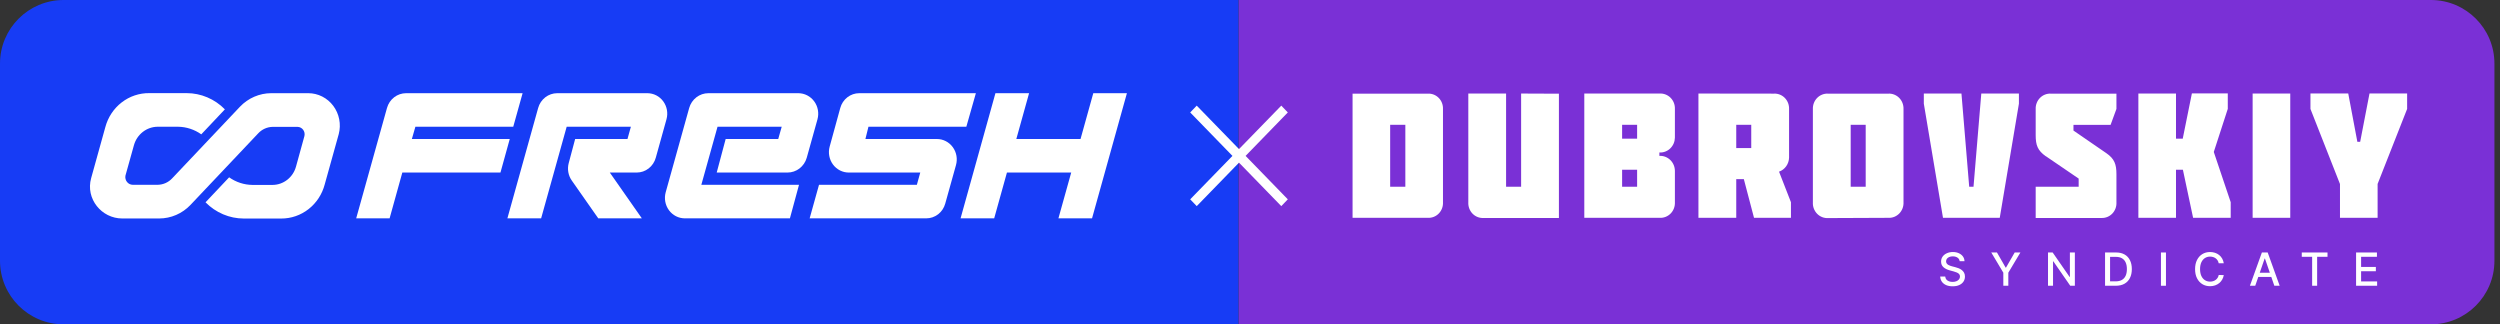 <svg width="370" height="48" viewBox="0 0 370 48" fill="none" xmlns="http://www.w3.org/2000/svg">
<rect x="0" y="0" width="370" height="48" fill="#333333" stroke="none"/>
<path d="M183.294 0H359.765C364.963 0 369.176 4.214 369.176 9.412V38.588C369.176 43.786 364.963 48 359.765 48H183.294V0Z" fill="#7A30D6"/>
<path d="M0 9.412C0 4.214 4.214 0 9.412 0H183.294V48H9.412C4.214 48 0 43.786 0 38.588V9.412Z" fill="#173CF5"/>
<path d="M45.62 13.792H40.141C39.278 13.793 38.424 13.971 37.629 14.316C36.834 14.66 36.114 15.165 35.511 15.799L31.016 20.548L25.478 26.397C24.923 26.991 24.161 27.333 23.361 27.349H19.643C19.481 27.348 19.321 27.309 19.175 27.237C19.029 27.165 18.899 27.06 18.797 26.931C18.694 26.802 18.62 26.651 18.58 26.489C18.54 26.328 18.534 26.159 18.565 25.995L19.819 21.5C20.037 20.715 20.497 20.024 21.129 19.529C21.761 19.035 22.531 18.765 23.325 18.758H26.35C27.579 18.773 28.777 19.164 29.789 19.882L33.282 16.183C31.776 14.647 29.742 13.785 27.622 13.783H22.102C20.626 13.762 19.185 14.246 18.005 15.159C16.825 16.072 15.974 17.363 15.585 18.828L13.49 26.364C12.636 29.425 15.041 32.334 18.084 32.334H23.563C24.426 32.333 25.28 32.155 26.075 31.81C26.87 31.466 27.59 30.962 28.193 30.327L32.688 25.578L38.221 19.729C38.777 19.136 39.538 18.793 40.339 18.777H44.051C44.211 18.782 44.366 18.823 44.508 18.898C44.649 18.973 44.773 19.079 44.869 19.21C44.965 19.34 45.031 19.491 45.063 19.651C45.095 19.812 45.092 19.977 45.054 20.136L43.813 24.64C43.602 25.421 43.149 26.11 42.523 26.602C41.897 27.095 41.131 27.363 40.343 27.368H37.354C36.123 27.354 34.924 26.962 33.911 26.244L30.418 29.943C31.926 31.478 33.961 32.341 36.082 32.343H41.62C43.085 32.349 44.512 31.856 45.677 30.941C46.842 30.026 47.68 28.741 48.061 27.285L50.138 19.831C50.322 19.119 50.344 18.374 50.203 17.651C50.062 16.929 49.762 16.25 49.326 15.667C48.889 15.083 48.328 14.61 47.685 14.285C47.043 13.96 46.336 13.792 45.62 13.792Z" fill="white"/>
<path d="M60.956 20.572L61.477 18.759H75.96L77.345 13.793H60.097C59.459 13.793 58.839 14.006 58.33 14.4C57.821 14.795 57.45 15.35 57.274 15.98L52.716 32.316H57.661L59.544 25.537H74.068L75.443 20.572H60.956Z" fill="white"/>
<path d="M95.82 13.793H82.469C81.832 13.793 81.212 14.006 80.703 14.4C80.193 14.795 79.822 15.35 79.647 15.98L75.093 32.316H80.087L83.868 18.759H93.37L92.867 20.572H85.122L84.169 24.141C84.053 24.577 84.032 25.034 84.11 25.479C84.188 25.924 84.362 26.345 84.619 26.712L88.542 32.316H94.993L90.251 25.537H94.233C94.872 25.538 95.494 25.323 96.003 24.927C96.513 24.53 96.883 23.974 97.056 23.341L98.642 17.645C98.766 17.195 98.787 16.722 98.703 16.263C98.619 15.804 98.434 15.371 98.16 14.998C97.887 14.625 97.534 14.322 97.128 14.113C96.722 13.904 96.274 13.795 95.82 13.793Z" fill="white"/>
<path d="M118.155 13.793H104.837C104.197 13.793 103.575 14.006 103.064 14.4C102.552 14.794 102.179 15.349 102 15.98L98.521 28.464C98.397 28.915 98.377 29.389 98.461 29.849C98.546 30.309 98.733 30.743 99.007 31.116C99.282 31.489 99.638 31.792 100.045 32C100.453 32.208 100.902 32.316 101.358 32.316H116.906L118.254 27.35H103.798L106.194 18.759H115.692L115.179 20.572H107.398L106.073 25.537H116.551C117.19 25.538 117.813 25.326 118.326 24.933C118.839 24.54 119.215 23.986 119.396 23.355L120.987 17.654C121.111 17.203 121.131 16.729 121.047 16.269C120.962 15.809 120.776 15.375 120.502 15.001C120.228 14.627 119.874 14.324 119.466 14.114C119.059 13.905 118.611 13.795 118.155 13.793Z" fill="white"/>
<path d="M138.658 20.572H128.081L128.53 18.759H143.018L144.43 13.793H127.173C126.536 13.791 125.916 14.004 125.408 14.399C124.9 14.794 124.532 15.349 124.36 15.98L122.791 21.695C122.667 22.145 122.647 22.619 122.733 23.078C122.817 23.537 123.005 23.97 123.279 24.342C123.554 24.715 123.909 25.016 124.316 25.224C124.724 25.431 125.172 25.538 125.627 25.537H136.199L135.696 27.35H121.213L119.828 32.316H137.08C137.716 32.319 138.335 32.107 138.843 31.714C139.351 31.321 139.72 30.767 139.894 30.138L141.481 24.451C141.61 24 141.636 23.523 141.555 23.06C141.474 22.597 141.289 22.16 141.015 21.783C140.741 21.407 140.385 21.101 139.976 20.891C139.567 20.68 139.116 20.571 138.658 20.572Z" fill="white"/>
<path d="M161.806 13.793L159.919 20.572H150.416L152.304 13.793H147.324L142.164 32.316H147.139L149.027 25.537H158.539L156.646 32.316H161.622L166.783 13.793H161.806Z" fill="white"/>
<path fill-rule="evenodd" clip-rule="evenodd" d="M346.317 27.235V32.237H351.886V27.221L356.255 16.123V13.835H350.686L349.306 20.983H348.888L347.54 13.835H341.947V16.123L346.312 27.221L346.317 27.235ZM338.958 32.237V13.844H333.389V32.237H338.958ZM323.069 20.521H322.048V13.844H316.479V32.237H322.048V25.117H323.069L324.579 32.237H330.144V29.926L327.64 22.49L329.712 16.11V13.821H324.399L323.05 20.498L323.069 20.521ZM302.787 23.119L307.642 26.43V27.637H301.281V32.261H311.013C311.31 32.273 311.606 32.222 311.883 32.11C312.16 31.998 312.411 31.828 312.621 31.61C312.829 31.392 312.992 31.132 313.098 30.846C313.203 30.56 313.249 30.254 313.233 29.949V25.787C313.233 24.317 312.95 23.503 311.728 22.662L306.873 19.323V18.482H312.366L313.233 16.119V13.858H303.528C303.232 13.842 302.934 13.89 302.656 14C302.378 14.109 302.125 14.276 301.914 14.492C301.702 14.707 301.536 14.966 301.428 15.251C301.319 15.536 301.269 15.841 301.281 16.147V20.008C301.281 21.478 301.56 22.269 302.787 23.133V23.119ZM287.562 32.237H295.963L298.8 15.342V13.844H293.231L292.08 27.637H291.442L290.295 13.844H284.726V15.342L287.562 32.237ZM279.471 32.237C279.771 32.253 280.07 32.205 280.35 32.094C280.629 31.983 280.883 31.814 281.095 31.596C281.307 31.378 281.472 31.117 281.58 30.829C281.687 30.541 281.734 30.233 281.719 29.926V16.147C281.731 15.841 281.681 15.536 281.572 15.251C281.463 14.966 281.298 14.707 281.086 14.492C280.875 14.276 280.622 14.109 280.344 14C280.066 13.89 279.769 13.842 279.471 13.858H270.553C270.256 13.842 269.959 13.89 269.681 14C269.402 14.109 269.15 14.276 268.938 14.492C268.727 14.707 268.561 14.966 268.452 15.251C268.343 15.536 268.294 15.841 268.306 16.147V29.963C268.29 30.27 268.337 30.578 268.445 30.866C268.553 31.154 268.718 31.415 268.93 31.633C269.141 31.851 269.395 32.02 269.675 32.131C269.955 32.242 270.254 32.291 270.553 32.275L279.471 32.237ZM276.123 18.468V27.637H273.902V18.468H276.123ZM251.368 13.844V32.237H256.965V26.509H258.088L259.594 32.237H265.06V29.926L263.298 25.408C263.721 25.259 264.091 24.98 264.356 24.609C264.621 24.238 264.769 23.792 264.782 23.332V16.147C264.795 15.841 264.745 15.535 264.637 15.25C264.527 14.964 264.362 14.706 264.151 14.49C263.939 14.275 263.686 14.107 263.407 13.998C263.129 13.889 262.832 13.841 262.534 13.858L251.368 13.844ZM259.185 18.468V21.913H256.965V18.468H259.185ZM245.637 32.237C245.937 32.253 246.236 32.205 246.515 32.094C246.795 31.983 247.049 31.814 247.261 31.596C247.473 31.378 247.638 31.117 247.745 30.829C247.853 30.541 247.9 30.233 247.885 29.926V25.302C247.884 24.998 247.823 24.697 247.706 24.418C247.589 24.139 247.417 23.887 247.202 23.678C246.988 23.469 246.733 23.307 246.456 23.203C246.179 23.098 245.883 23.052 245.588 23.068V22.569C245.882 22.586 246.175 22.541 246.451 22.438C246.728 22.335 246.981 22.176 247.196 21.969C247.41 21.762 247.582 21.513 247.701 21.236C247.819 20.96 247.881 20.661 247.885 20.359V16.133C247.897 15.827 247.847 15.522 247.739 15.237C247.63 14.952 247.464 14.693 247.253 14.478C247.041 14.262 246.788 14.095 246.51 13.986C246.232 13.877 245.934 13.828 245.637 13.844H234.476V32.237H245.637ZM242.293 20.521H240.073V18.468H242.293V20.521ZM240.073 25.117H242.293V27.637H240.073V25.117ZM225.126 13.844V27.637H222.901V13.844H217.31V29.949C217.294 30.257 217.342 30.564 217.449 30.852C217.556 31.14 217.722 31.401 217.933 31.619C218.146 31.837 218.399 32.007 218.679 32.117C218.959 32.228 219.258 32.277 219.557 32.261H230.719V13.867L225.126 13.844ZM211.34 32.237C211.638 32.251 211.935 32.2 212.211 32.088C212.489 31.977 212.74 31.806 212.949 31.588C213.159 31.37 213.321 31.11 213.426 30.824C213.531 30.537 213.578 30.231 213.561 29.926V16.147C213.574 15.843 213.526 15.539 213.419 15.256C213.313 14.972 213.15 14.714 212.94 14.499C212.732 14.284 212.482 14.116 212.206 14.005C211.93 13.895 211.636 13.845 211.34 13.858H200.179V32.237H211.34ZM205.744 18.468H207.991V27.637H205.744V18.468Z" fill="white"/>
<path d="M184.348 23.073L190.596 29.5L189.63 30.508L183.373 24.072L177.116 30.508L176.149 29.5L182.402 23.073L176.149 16.642L177.116 15.633L183.373 22.065L189.63 15.633L190.596 16.642L184.348 23.073Z" fill="white"/>
<path d="M290.029 38.66C290.003 38.432 289.898 38.256 289.711 38.131C289.525 38.005 289.291 37.941 289.009 37.941C288.808 37.941 288.633 37.973 288.485 38.037C288.338 38.1 288.223 38.187 288.141 38.297C288.061 38.406 288.021 38.53 288.021 38.67C288.021 38.787 288.048 38.888 288.103 38.973C288.159 39.058 288.232 39.129 288.322 39.187C288.413 39.243 288.511 39.29 288.615 39.328C288.719 39.365 288.819 39.396 288.915 39.42L289.396 39.545C289.553 39.583 289.714 39.636 289.88 39.701C290.045 39.767 290.198 39.853 290.339 39.961C290.48 40.068 290.594 40.201 290.681 40.36C290.768 40.519 290.813 40.709 290.813 40.93C290.813 41.209 290.74 41.456 290.596 41.673C290.454 41.889 290.246 42.06 289.973 42.185C289.703 42.31 289.375 42.372 288.99 42.372C288.621 42.372 288.303 42.314 288.033 42.197C287.764 42.08 287.553 41.914 287.401 41.699C287.249 41.483 287.165 41.226 287.149 40.93H287.894C287.908 41.108 287.966 41.256 288.067 41.374C288.169 41.492 288.3 41.579 288.458 41.636C288.619 41.693 288.795 41.721 288.985 41.721C289.195 41.721 289.382 41.688 289.546 41.622C289.71 41.555 289.841 41.462 289.935 41.343C290.03 41.223 290.077 41.083 290.077 40.922C290.077 40.777 290.035 40.657 289.952 40.564C289.87 40.471 289.759 40.394 289.618 40.334C289.478 40.273 289.32 40.219 289.144 40.172L288.562 40.014C288.168 39.906 287.855 39.748 287.625 39.54C287.395 39.332 287.281 39.056 287.281 38.713C287.281 38.429 287.358 38.182 287.511 37.97C287.665 37.758 287.873 37.594 288.137 37.477C288.399 37.359 288.696 37.299 289.026 37.299C289.359 37.299 289.653 37.358 289.908 37.475C290.165 37.592 290.367 37.753 290.515 37.958C290.662 38.162 290.739 38.396 290.745 38.66H290.029Z" fill="white"/>
<path d="M294.706 37.367H295.55L296.836 39.605H296.889L298.175 37.367H299.019L297.232 40.358V42.291H296.492V40.358L294.706 37.367Z" fill="white"/>
<path d="M307.079 37.367V42.291H306.397L303.894 38.679H303.848V42.291H303.105V37.367H303.793L306.298 40.983H306.344V37.367H307.079Z" fill="white"/>
<path d="M313.142 42.291H311.548V37.367H313.193C313.676 37.367 314.09 37.465 314.436 37.662C314.782 37.858 315.047 38.139 315.231 38.506C315.418 38.872 315.511 39.31 315.511 39.821C315.511 40.334 315.417 40.775 315.229 41.144C315.044 41.512 314.774 41.796 314.421 41.995C314.069 42.192 313.642 42.291 313.142 42.291ZM312.291 41.641H313.101C313.476 41.641 313.788 41.571 314.037 41.43C314.285 41.287 314.471 41.081 314.594 40.812C314.718 40.541 314.78 40.211 314.78 39.821C314.78 39.435 314.718 39.107 314.594 38.838C314.473 38.569 314.291 38.364 314.049 38.225C313.807 38.086 313.506 38.016 313.147 38.016H312.291V41.641Z" fill="white"/>
<path d="M320.562 37.367V42.291H319.82V37.367H320.562Z" fill="white"/>
<path d="M329.119 38.968H328.369C328.341 38.808 328.287 38.666 328.208 38.545C328.13 38.423 328.034 38.319 327.92 38.234C327.806 38.15 327.679 38.086 327.538 38.042C327.398 37.999 327.25 37.977 327.093 37.977C326.809 37.977 326.555 38.049 326.331 38.191C326.108 38.334 325.931 38.543 325.801 38.819C325.673 39.094 325.609 39.431 325.609 39.829C325.609 40.229 325.673 40.568 325.801 40.843C325.931 41.119 326.108 41.327 326.333 41.468C326.557 41.609 326.81 41.68 327.09 41.68C327.246 41.68 327.393 41.659 327.533 41.617C327.674 41.574 327.801 41.511 327.915 41.427C328.029 41.344 328.125 41.242 328.204 41.122C328.284 41 328.339 40.861 328.369 40.704L329.119 40.706C329.079 40.948 329.001 41.171 328.887 41.374C328.773 41.576 328.626 41.751 328.446 41.899C328.268 42.044 328.065 42.157 327.836 42.238C327.606 42.318 327.356 42.358 327.085 42.358C326.659 42.358 326.279 42.257 325.946 42.055C325.612 41.851 325.35 41.56 325.157 41.182C324.966 40.804 324.871 40.353 324.871 39.829C324.871 39.303 324.968 38.852 325.16 38.475C325.352 38.097 325.615 37.807 325.948 37.605C326.282 37.401 326.661 37.299 327.085 37.299C327.347 37.299 327.59 37.337 327.816 37.412C328.044 37.486 328.248 37.595 328.43 37.739C328.61 37.882 328.76 38.057 328.879 38.263C328.998 38.469 329.078 38.703 329.119 38.968Z" fill="white"/>
<path d="M333.776 42.291H332.988L334.759 37.367H335.618L337.39 42.291H336.601L335.209 38.261H335.171L333.776 42.291ZM333.908 40.362H336.466V40.987H333.908V40.362Z" fill="white"/>
<path d="M340.662 38.006V37.367H344.472V38.006H342.936V42.291H342.196V38.006H340.662Z" fill="white"/>
<path d="M348.7 42.291V37.367H351.787V38.006H349.443V39.507H351.626V40.144H349.443V41.651H351.815V42.291H348.7Z" fill="white"/>
</svg>

